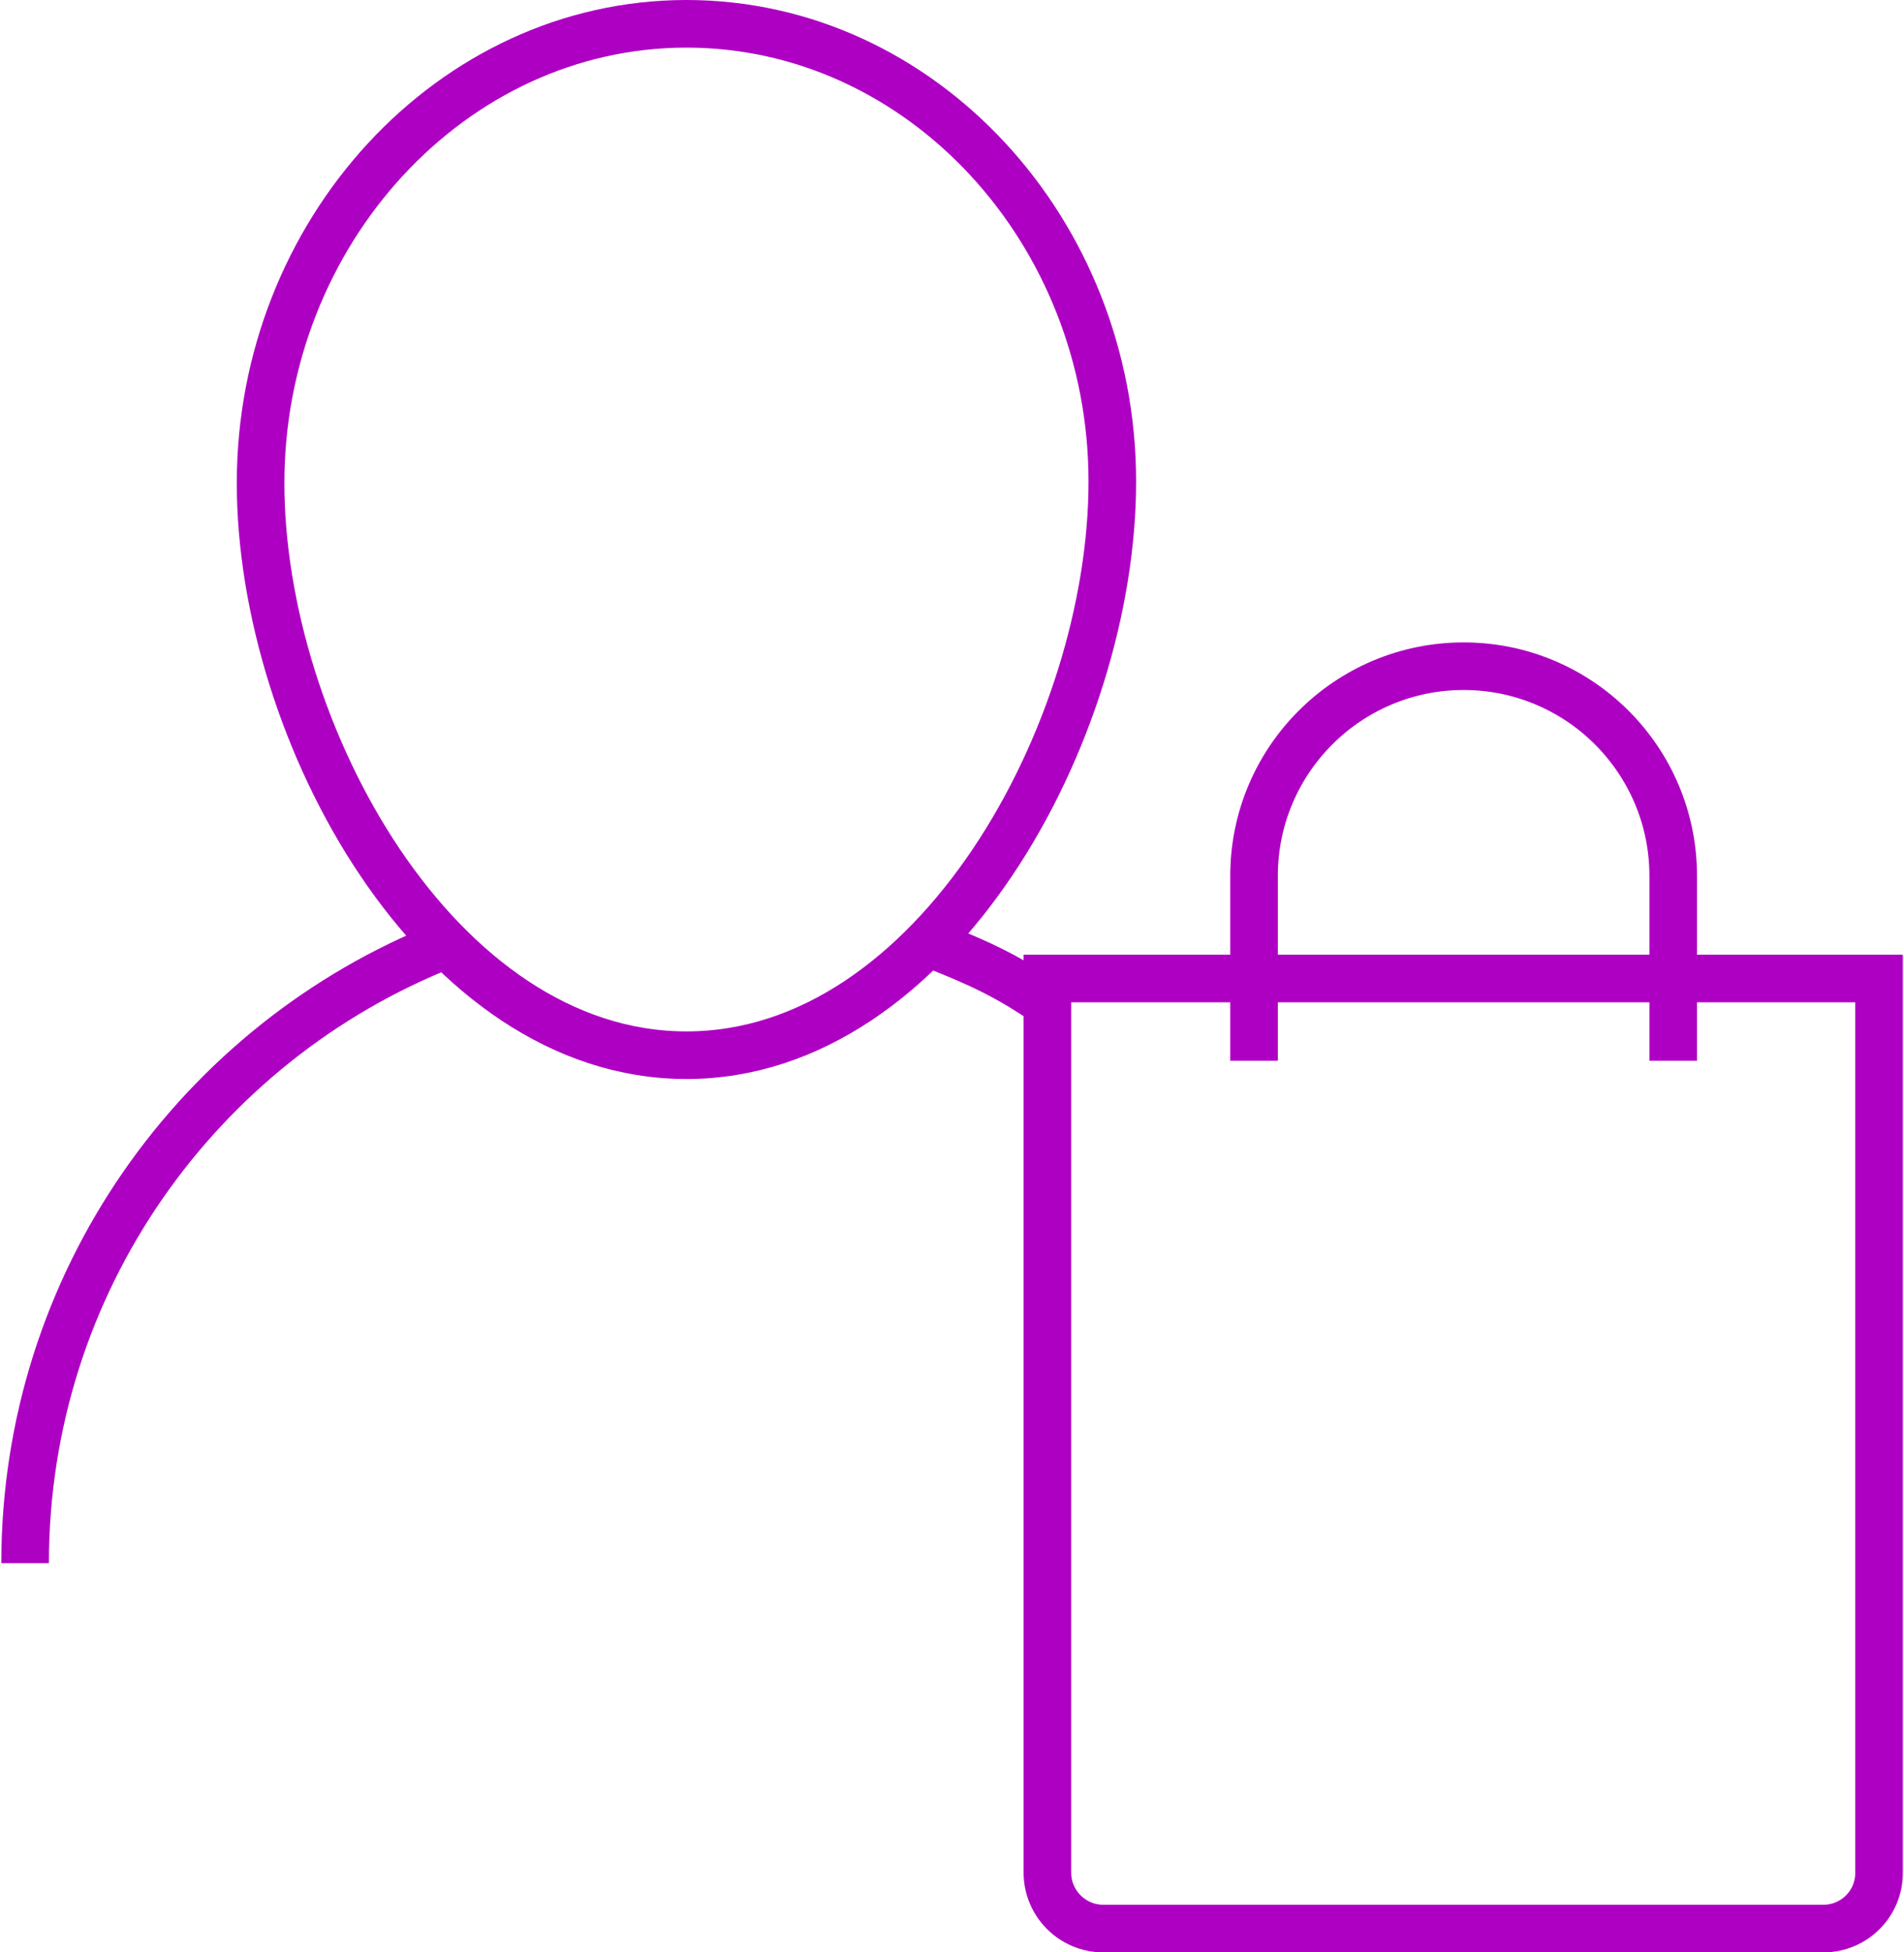 <svg width="80" height="82" viewBox="0 0 80 82" fill="none" xmlns="http://www.w3.org/2000/svg">
<path d="M76.61 81H46.359C45.061 81 44.008 79.947 44.008 78.649V41.098H78.95V78.649C78.962 79.947 77.909 81 76.61 81Z" stroke="#AE00C3" stroke-width="2" stroke-miterlimit="10"/>
<path d="M70.303 44.552V36.787C70.303 31.925 66.359 27.981 61.497 27.981C56.635 27.981 52.691 31.925 52.691 36.787V44.552" stroke="#AE00C3" stroke-width="2" stroke-miterlimit="10"/>
<path d="M39.059 39.628C41.092 40.424 42.292 40.963 44.068 42.188" stroke="#AE00C3" stroke-width="2" stroke-miterlimit="10"/>
<path d="M1.055 65.654C1.055 53.86 8.366 43.78 18.703 39.69" stroke="#AE00C3" stroke-width="2" stroke-miterlimit="10"/>
<path d="M46.736 20.228C46.736 20.437 46.736 20.032 46.736 20.228C46.736 30.688 39.314 44.319 28.843 44.319C18.383 44.319 10.949 30.749 10.949 20.29C10.949 20.143 10.949 20.437 10.949 20.29C10.949 9.781 18.959 1 28.843 1C38.726 1 46.736 9.72 46.736 20.228Z" stroke="#AE00C3" stroke-width="2" stroke-miterlimit="10" stroke-linecap="round" stroke-linejoin="round"/>
</svg>

